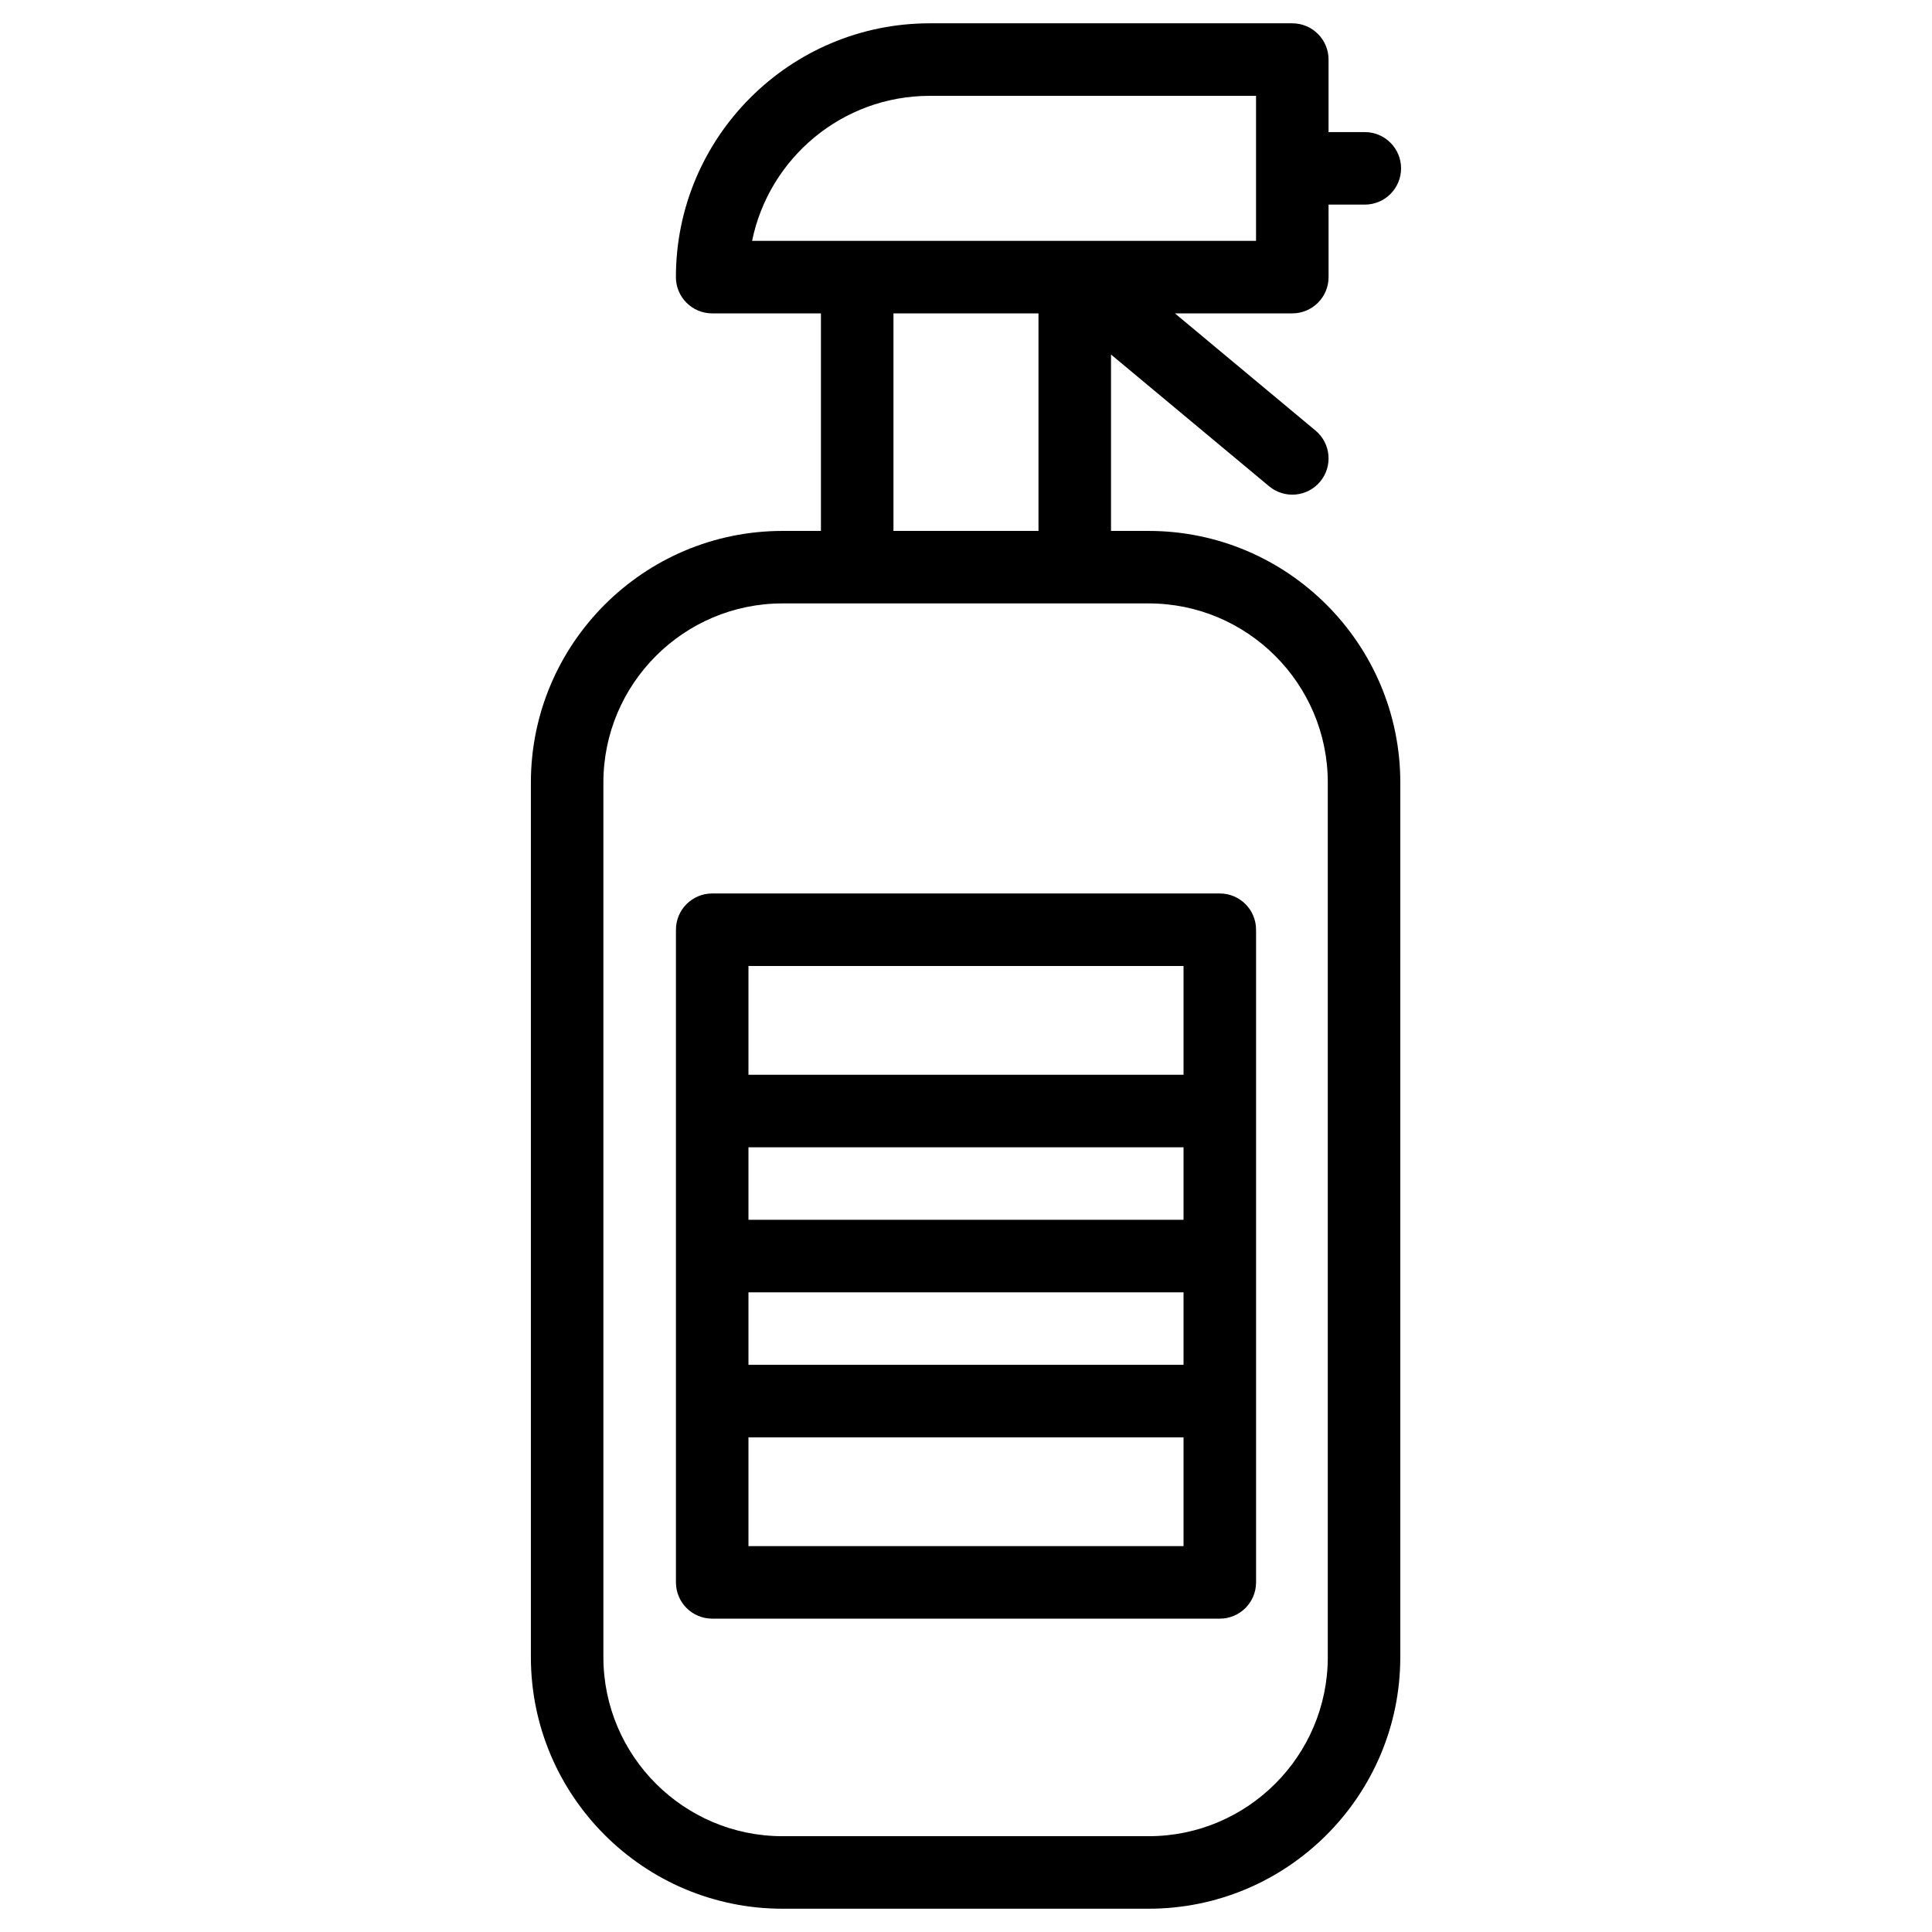 <?xml version="1.0" encoding="UTF-8"?>
<!-- Uploaded to: ICON Repo, www.svgrepo.com, Generator: ICON Repo Mixer Tools -->
<svg fill="#000000" width="800px" height="800px" version="1.1" viewBox="144 144 512 512" xmlns="http://www.w3.org/2000/svg">
 <g>
  <path d="m448.41 284.7h-9.98v-46.746l41.895 34.91c4.066 3.391 10.129 2.856 13.531-1.23 3.398-4.078 2.844-10.137-1.23-13.531l-37.262-31.055h31.113c5.305 0 9.609-4.301 9.609-9.609l-0.004-19.215h9.609c5.305 0 9.609-4.301 9.609-9.609 0-5.305-4.301-9.609-9.609-9.609h-9.609v-19.219c0-5.305-4.301-9.609-9.609-9.609h-96.086c-37.086 0-67.262 30.172-67.262 67.262 0 5.305 4.301 9.609 9.609 9.609h28.824v57.652h-10.184c-36.77 0-66.684 29.914-66.684 66.684v231.76c0 36.77 29.914 66.684 66.684 66.684h97.035c36.77 0 66.684-29.914 66.684-66.684l0.004-231.76c0-36.77-29.918-66.684-66.688-66.684zm-58.023-115.3h86.477v38.434h-133.55c4.465-21.902 23.875-38.434 47.078-38.434zm-9.609 57.652h38.434v57.652h-38.434zm115.1 356.09c0 26.176-21.293 47.469-47.469 47.469h-97.035c-26.176 0-47.469-21.293-47.469-47.469v-231.76c0-26.176 21.293-47.469 47.469-47.469h97.035c26.176 0 47.469 21.293 47.469 47.469z"/>
  <path d="m467.26 380.78h-134.52c-5.305 0-9.609 4.301-9.609 9.609v172.96c0 5.305 4.301 9.609 9.609 9.609h134.52c5.305 0 9.609-4.301 9.609-9.609v-172.96c0-5.309-4.301-9.609-9.609-9.609zm-124.91 67.262h115.3v19.219l-115.3-0.004zm0 38.434h115.3v19.219h-115.3zm115.3-86.477v28.824h-115.3v-28.824zm-115.3 153.74v-28.824h115.3v28.824z"/>
 </g>
</svg>